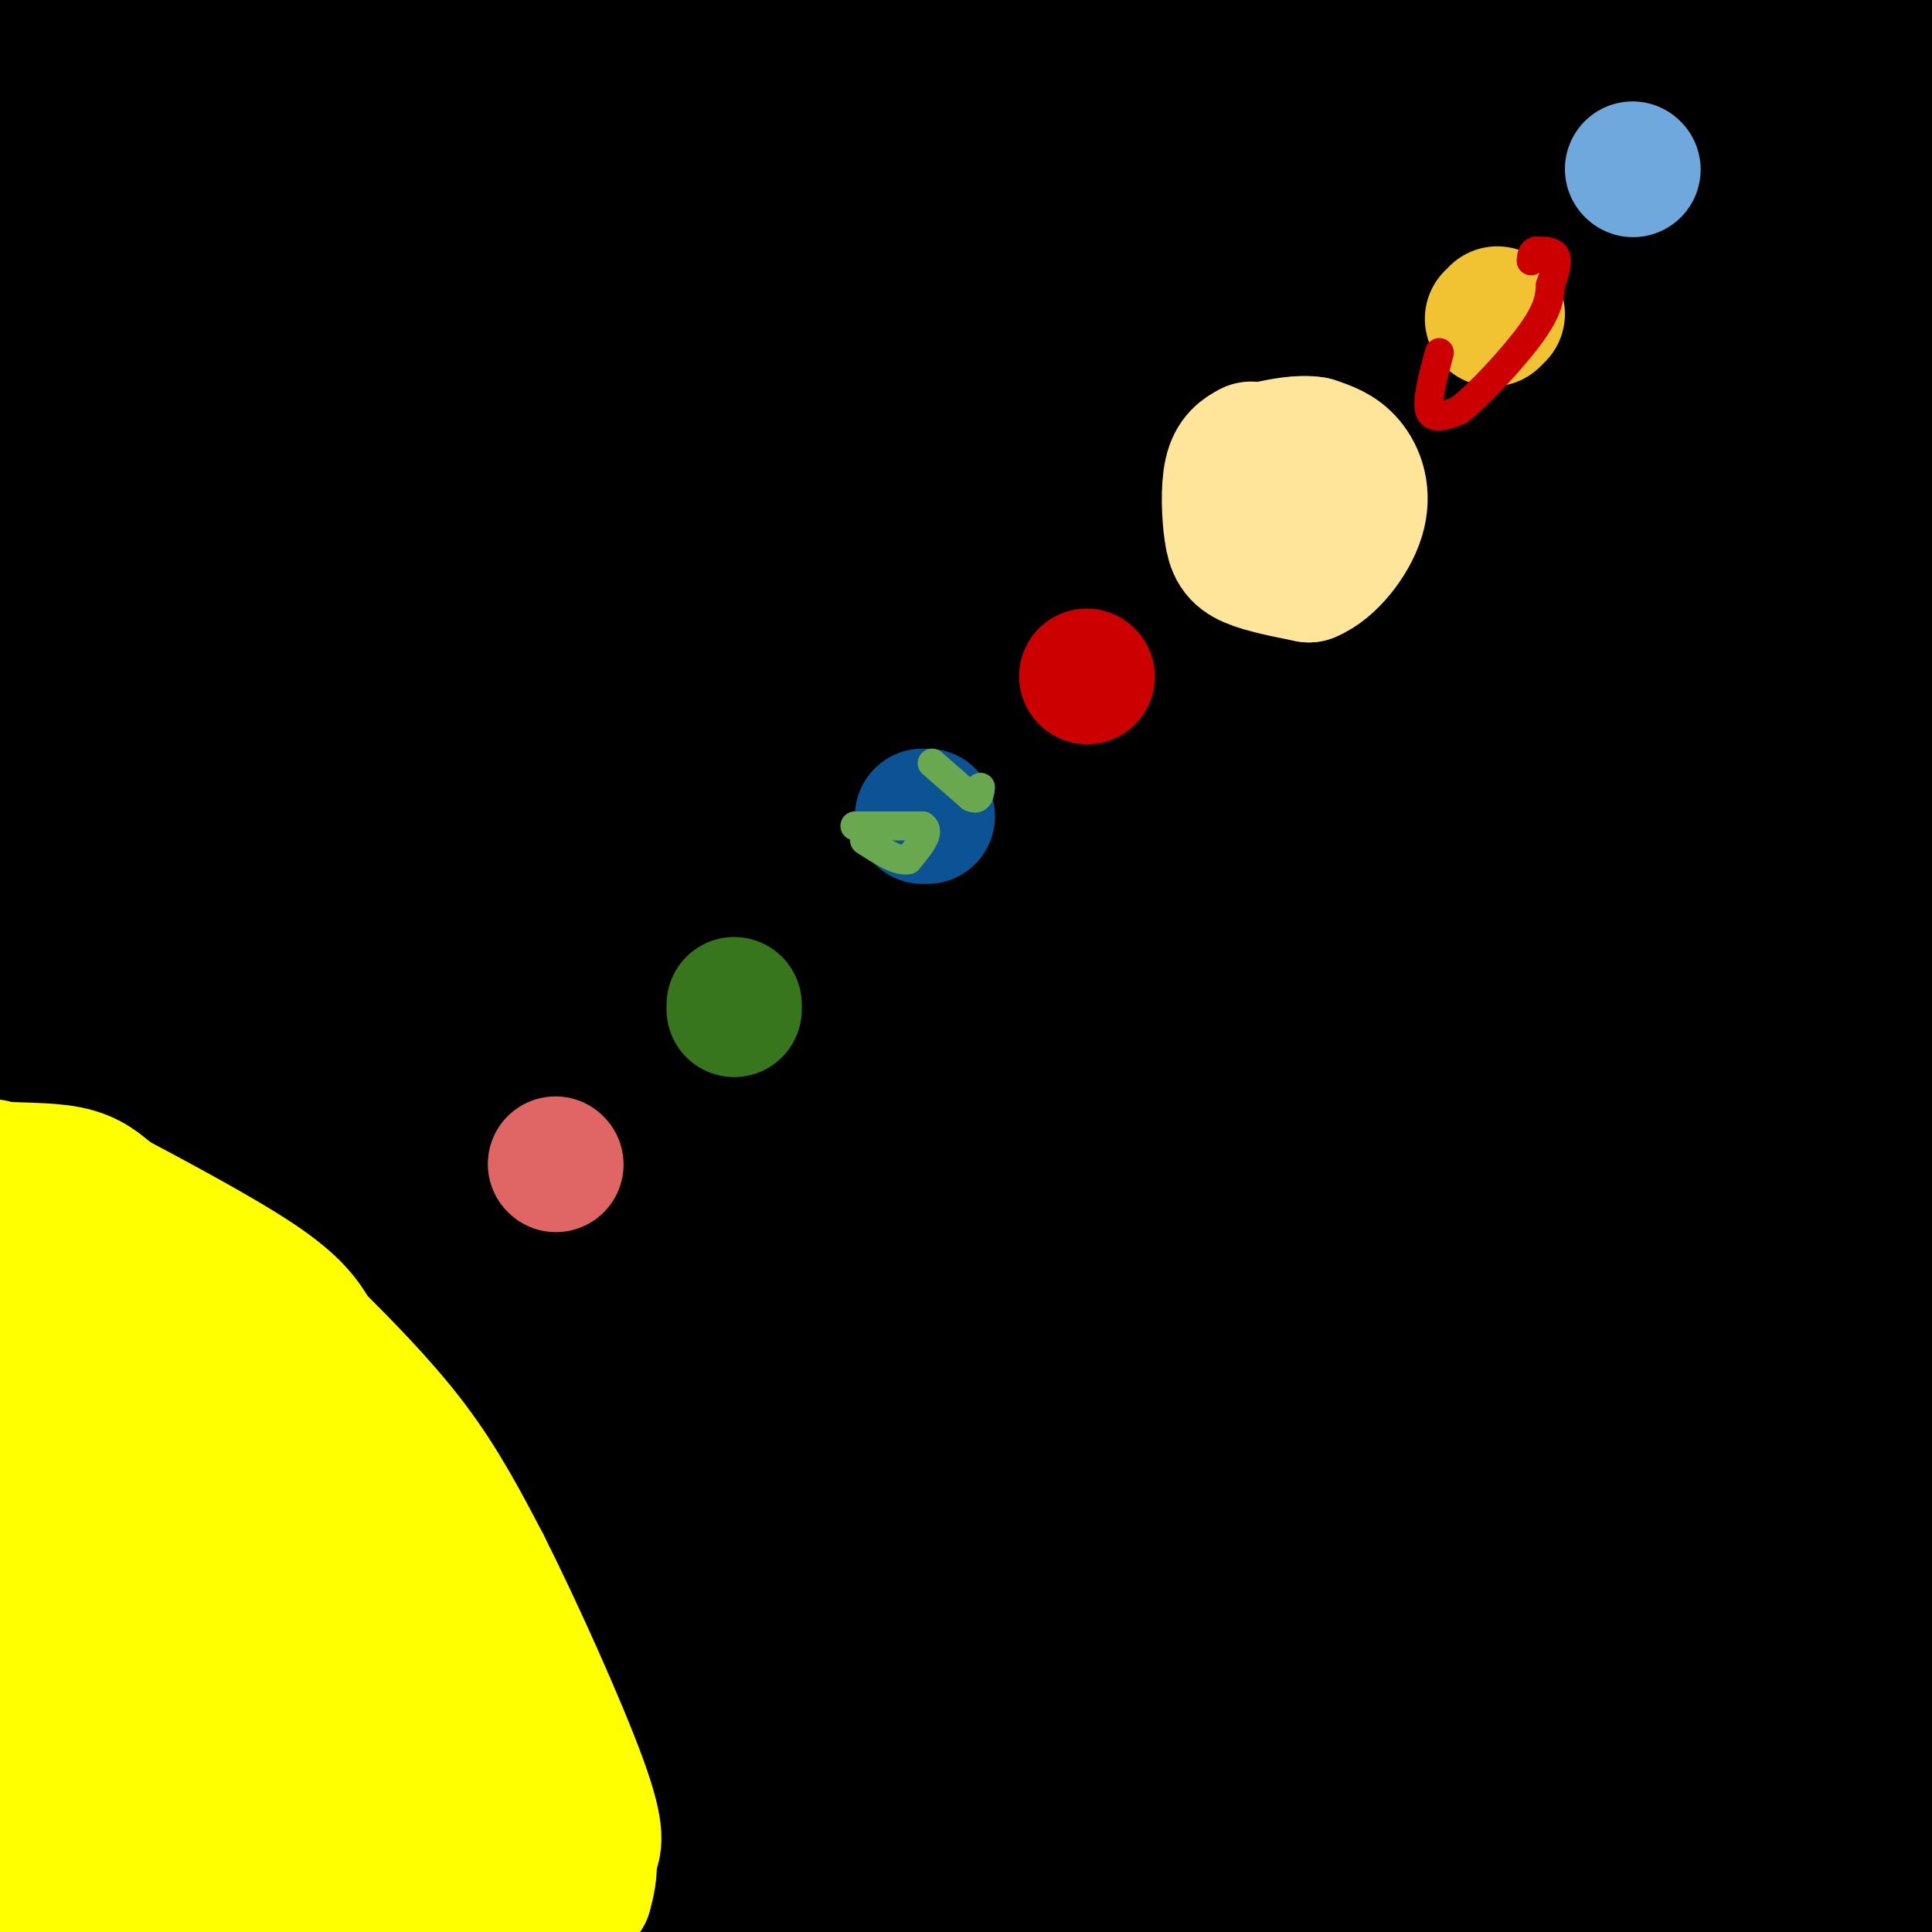 <svg viewBox='0 0 400 400' version='1.1' xmlns='http://www.w3.org/2000/svg' xmlns:xlink='http://www.w3.org/1999/xlink'><rect x="0" y="0" width="400" height="400" fill="#333333" stroke="none"/><g fill='none' stroke='rgb(0,0,0)' stroke-width='28' stroke-linecap='round' stroke-linejoin='round'><path d='M14,15c-4.667,-1.083 -9.333,-2.167 23,-8c32.333,-5.833 101.667,-16.417 171,-27'/><path d='M346,0c-83.896,13.303 -167.791,26.606 -228,34c-60.209,7.394 -96.731,8.878 -97,8c-0.269,-0.878 35.717,-4.118 70,-7c34.283,-2.882 66.865,-5.404 120,-3c53.135,2.404 126.825,9.736 141,14c14.175,4.264 -31.163,5.459 -70,7c-38.837,1.541 -71.172,3.428 -123,3c-51.828,-0.428 -123.147,-3.170 -156,-4c-32.853,-0.830 -27.239,0.252 14,-5c41.239,-5.252 118.103,-16.837 172,-20c53.897,-3.163 84.828,2.096 109,6c24.172,3.904 41.586,6.452 59,9'/><path d='M357,42c-59.311,-1.133 -237.089,-8.467 -317,-13c-79.911,-4.533 -61.956,-6.267 -44,-8'/><path d='M13,20c-14.411,-4.238 -28.821,-8.476 35,0c63.821,8.476 205.875,29.667 213,36c7.125,6.333 -120.679,-2.190 -189,-7c-68.321,-4.810 -77.161,-5.905 -86,-7'/><path d='M32,1c0.000,0.000 138.000,-13.000 138,-13'/><path d='M252,8c-56.667,4.917 -113.333,9.833 -157,15c-43.667,5.167 -74.333,10.583 -105,16'/><path d='M44,28c-8.579,-0.646 -17.158,-1.292 52,-6c69.158,-4.708 216.053,-13.477 202,-9c-14.053,4.477 -189.056,22.200 -256,29c-66.944,6.800 -25.831,2.677 7,-6c32.831,-8.677 57.380,-21.908 81,-30c23.620,-8.092 46.310,-11.046 69,-14'/><path d='M328,18c-30.205,15.964 -60.410,31.927 -148,55c-87.590,23.073 -232.564,53.254 -178,50c54.564,-3.254 308.667,-39.944 377,-46c68.333,-6.056 -49.103,18.524 -131,48c-81.897,29.476 -128.256,63.850 -169,93c-40.744,29.150 -75.872,53.075 -111,77'/><path d='M14,248c48.956,-45.400 97.911,-90.800 146,-133c48.089,-42.200 95.311,-81.200 123,-103c27.689,-21.800 35.844,-26.400 44,-31'/><path d='M275,19c-48.952,33.863 -97.905,67.726 -156,113c-58.095,45.274 -125.333,101.958 -114,90c11.333,-11.958 101.238,-92.560 167,-148c65.762,-55.440 107.381,-85.720 149,-116'/><path d='M228,67c-11.126,8.195 -22.252,16.389 -71,69c-48.748,52.611 -135.118,149.638 -150,170c-14.882,20.362 41.724,-35.941 99,-88c57.276,-52.059 115.222,-99.874 169,-141c53.778,-41.126 103.389,-75.563 153,-110'/><path d='M338,82c-106.583,100.667 -213.167,201.333 -278,257c-64.833,55.667 -87.917,66.333 -111,77'/><path d='M45,337c0.000,0.000 361.000,-336.000 361,-336'/><path d='M290,120c-97.426,96.085 -194.852,192.169 -221,215c-26.148,22.831 18.981,-27.592 65,-80c46.019,-52.408 92.928,-106.802 139,-153c46.072,-46.198 91.306,-84.199 112,-101c20.694,-16.801 16.847,-12.400 13,-8'/><path d='M397,0c-31.891,39.103 -63.782,78.206 -113,132c-49.218,53.794 -115.762,122.280 -163,167c-47.238,44.720 -75.168,65.672 -85,76c-9.832,10.328 -1.565,10.030 80,-67c81.565,-77.030 236.430,-230.791 212,-208c-24.430,22.791 -228.154,222.136 -237,227c-8.846,4.864 177.187,-184.753 249,-258c71.813,-73.247 29.407,-30.123 -13,13'/><path d='M327,82c-78.976,72.286 -269.917,246.500 -298,264c-28.083,17.500 106.690,-121.714 190,-207c83.310,-85.286 115.155,-116.643 147,-148'/><path d='M308,46c-82.667,78.250 -165.333,156.500 -219,206c-53.667,49.500 -78.333,70.250 -103,91'/><path d='M52,269c10.511,-12.933 21.022,-25.867 60,-67c38.978,-41.133 106.422,-110.467 148,-150c41.578,-39.533 57.289,-49.267 73,-59'/><path d='M300,29c0.000,0.000 -317.000,312.000 -317,312'/><path d='M99,205c17.422,-21.111 34.844,-42.222 70,-77c35.156,-34.778 88.044,-83.222 115,-107c26.956,-23.778 27.978,-22.889 29,-22'/><path d='M261,50c0.000,0.000 -268.000,243.000 -268,243'/><path d='M31,235c44.583,-53.333 89.167,-106.667 129,-150c39.833,-43.333 74.917,-76.667 110,-110'/><path d='M211,25c0.000,0.000 -267.000,245.000 -267,245'/><path d='M42,105c41.711,-45.733 83.422,-91.467 97,-102c13.578,-10.533 -0.978,14.133 -35,52c-34.022,37.867 -87.511,88.933 -141,140'/><path d='M27,112c27.417,-18.083 54.833,-36.167 64,-58c9.167,-21.833 0.083,-47.417 -9,-73'/><path d='M74,50c-2.132,31.490 -4.265,62.981 -6,78c-1.735,15.019 -3.073,13.567 -4,13c-0.927,-0.567 -1.443,-0.250 -3,4c-1.557,4.250 -4.155,12.433 -5,-16c-0.845,-28.433 0.062,-93.483 1,-97c0.938,-3.517 1.908,54.497 1,81c-0.908,26.503 -3.692,21.494 -5,19c-1.308,-2.494 -1.140,-2.471 -2,2c-0.860,4.471 -2.747,13.392 -5,-8c-2.253,-21.392 -4.872,-73.097 -9,-70c-4.128,3.097 -9.766,60.995 -13,85c-3.234,24.005 -4.063,14.117 -5,20c-0.937,5.883 -1.982,27.538 -3,0c-1.018,-27.538 -2.009,-104.269 -3,-181'/><path d='M13,25c7.569,49.775 15.139,99.550 14,93c-1.139,-6.550 -10.986,-69.426 -7,-58c3.986,11.426 21.804,97.153 22,90c0.196,-7.153 -17.230,-107.187 -25,-132c-7.770,-24.813 -5.885,25.593 -4,76'/><path d='M13,94c-4.000,41.667 -12.000,107.833 -20,174'/><path d='M7,175c12.833,-16.584 25.665,-33.167 33,-43c7.335,-9.833 9.172,-12.914 13,-5c3.828,7.914 9.646,26.823 13,62c3.354,35.177 4.244,86.622 3,127c-1.244,40.378 -4.622,69.689 -8,99'/><path d='M43,319c2.366,-23.508 4.732,-47.017 -3,-31c-7.732,16.017 -25.563,71.558 -30,81c-4.437,9.442 4.520,-27.217 13,-59c8.480,-31.783 16.484,-58.692 19,-61c2.516,-2.308 -0.456,19.984 -6,40c-5.544,20.016 -13.662,37.757 -15,44c-1.338,6.243 4.103,0.988 6,1c1.897,0.012 0.251,5.292 0,15c-0.251,9.708 0.894,23.844 -5,39c-5.894,15.156 -18.827,31.330 -8,14c10.827,-17.330 45.413,-68.165 80,-119'/><path d='M94,283c18.437,-27.162 24.529,-35.566 50,-61c25.471,-25.434 70.322,-67.897 104,-93c33.678,-25.103 56.182,-32.845 70,-37c13.818,-4.155 18.948,-4.722 13,-3c-5.948,1.722 -22.974,5.732 -67,34c-44.026,28.268 -115.051,80.793 -93,65c22.051,-15.793 137.179,-99.903 169,-126c31.821,-26.097 -19.663,5.820 -62,34c-42.337,28.180 -75.525,52.623 -51,34c24.525,-18.623 106.762,-80.311 189,-142'/><path d='M388,24c-23.667,28.823 -47.333,57.646 -79,92c-31.667,34.354 -71.333,74.239 -45,62c26.333,-12.239 118.667,-76.603 129,-77c10.333,-0.397 -61.333,63.172 -106,106c-44.667,42.828 -62.333,64.914 -80,87'/><path d='M311,205c-18.029,15.166 -36.057,30.332 -62,56c-25.943,25.668 -59.800,61.837 -78,83c-18.200,21.163 -20.743,27.321 -20,27c0.743,-0.321 4.774,-7.122 47,-40c42.226,-32.878 122.648,-91.833 146,-104c23.352,-12.167 -10.367,22.455 -46,59c-35.633,36.545 -73.181,75.013 -101,102c-27.819,26.987 -45.910,42.494 -64,58'/><path d='M171,396c25.200,-28.111 50.400,-56.222 99,-102c48.600,-45.778 120.600,-109.222 94,-85c-26.600,24.222 -151.800,136.111 -277,248'/><path d='M345,185c0.000,0.000 -174.000,190.000 -174,190'/><path d='M248,326c0.000,0.000 196.000,-186.000 196,-186'/><path d='M256,290c0.000,0.000 -133.000,109.000 -133,109'/><path d='M243,236c76.500,-74.417 153.000,-148.833 131,-129c-22.000,19.833 -142.500,133.917 -263,248'/><path d='M54,401c0.000,0.000 80.000,-111.000 80,-111'/><path d='M244,154c42.692,-45.083 85.385,-90.167 98,-102c12.615,-11.833 -4.847,9.584 -54,61c-49.153,51.416 -129.995,132.832 -148,146c-18.005,13.168 26.828,-41.911 80,-99c53.172,-57.089 114.682,-116.187 105,-107c-9.682,9.187 -90.555,86.659 -163,151c-72.445,64.341 -136.461,115.551 -159,131c-22.539,15.449 -3.601,-4.863 6,-19c9.601,-14.137 9.866,-22.100 27,-51c17.134,-28.900 51.139,-78.736 85,-125c33.861,-46.264 67.578,-88.956 87,-111c19.422,-22.044 24.549,-23.441 24,-24c-0.549,-0.559 -6.775,-0.279 -13,0'/><path d='M219,5c-26.318,4.442 -85.613,15.547 -119,21c-33.387,5.453 -40.867,5.256 -47,4c-6.133,-1.256 -10.921,-3.569 -14,-7c-3.079,-3.431 -4.451,-7.980 11,-18c15.451,-10.020 47.726,-25.510 80,-41'/><path d='M237,16c-7.373,6.789 -14.746,13.579 -31,25c-16.254,11.421 -41.388,27.475 -58,36c-16.612,8.525 -24.700,9.522 -29,10c-4.300,0.478 -4.812,0.436 -7,-6c-2.188,-6.436 -6.054,-19.268 14,-39c20.054,-19.732 64.027,-46.366 108,-73'/><path d='M188,32c-5.595,5.387 -11.190,10.774 -29,23c-17.810,12.226 -47.833,31.292 -59,31c-11.167,-0.292 -3.476,-19.940 8,-39c11.476,-19.060 26.738,-37.530 42,-56'/><path d='M226,3c-10.843,17.141 -21.686,34.281 -33,49c-11.314,14.719 -23.099,27.015 -26,28c-2.901,0.985 3.081,-9.341 10,-18c6.919,-8.659 14.776,-15.650 30,-27c15.224,-11.350 37.814,-27.059 56,-32c18.186,-4.941 31.967,0.884 40,5c8.033,4.116 10.318,6.522 15,17c4.682,10.478 11.760,29.029 10,51c-1.760,21.971 -12.358,47.363 -20,61c-7.642,13.637 -12.327,15.518 -11,15c1.327,-0.518 8.665,-3.434 38,-7c29.335,-3.566 80.668,-7.783 132,-12'/><path d='M391,142c-18.006,31.250 -36.012,62.500 -39,58c-2.988,-4.500 9.042,-44.750 19,-71c9.958,-26.250 17.845,-38.500 22,-61c4.155,-22.500 4.577,-55.250 5,-88'/><path d='M385,7c-10.333,41.167 -20.667,82.333 -17,85c3.667,2.667 21.333,-33.167 39,-69'/><path d='M385,73c-3.836,12.196 -7.671,24.392 -7,15c0.671,-9.392 5.850,-40.373 11,-62c5.150,-21.627 10.271,-33.900 -20,22c-30.271,55.900 -95.935,179.971 -95,191c0.935,11.029 68.467,-90.986 136,-193'/><path d='M390,82c-35.583,58.333 -71.167,116.667 -65,111c6.167,-5.667 54.083,-75.333 102,-145'/><path d='M372,193c-17.250,42.667 -34.500,85.333 -29,80c5.500,-5.333 33.750,-58.667 62,-112'/><path d='M404,171c-11.504,61.483 -23.008,122.967 -28,136c-4.992,13.033 -3.472,-22.383 -2,-49c1.472,-26.617 2.896,-44.435 4,-39c1.104,5.435 1.887,34.124 2,15c0.113,-19.124 -0.443,-86.062 -1,-153'/><path d='M379,81c-1.214,-43.402 -3.748,-75.407 0,-56c3.748,19.407 13.778,90.225 18,108c4.222,17.775 2.635,-17.493 3,-15c0.365,2.493 2.683,42.746 5,83'/><path d='M404,303c-5.489,-77.000 -10.978,-154.000 -13,-143c-2.022,11.000 -0.578,110.000 -1,167c-0.422,57.000 -2.711,72.000 -5,87'/><path d='M312,398c25.183,-0.841 50.367,-1.681 34,-2c-16.367,-0.319 -74.284,-0.116 -73,0c1.284,0.116 61.769,0.147 77,1c15.231,0.853 -14.791,2.530 -19,4c-4.209,1.470 17.396,2.735 39,4'/><path d='M358,404c-11.818,-0.023 -23.637,-0.046 -13,-2c10.637,-1.954 43.728,-5.838 48,-6c4.272,-0.162 -20.275,3.399 -38,5c-17.725,1.601 -28.627,1.244 -32,0c-3.373,-1.244 0.784,-3.373 4,-5c3.216,-1.627 5.490,-2.750 -8,1c-13.490,3.750 -42.745,12.375 -72,21'/><path d='M176,400c65.255,-10.420 130.511,-20.840 101,-21c-29.511,-0.160 -153.788,9.941 -195,13c-41.212,3.059 0.642,-0.923 46,0c45.358,0.923 94.220,6.753 101,9c6.780,2.247 -28.521,0.913 -45,1c-16.479,0.087 -14.137,1.596 -42,-1c-27.863,-2.596 -85.932,-9.298 -144,-16'/><path d='M11,385c76.089,-0.933 152.178,-1.867 143,-1c-9.178,0.867 -103.622,3.533 -146,4c-42.378,0.467 -32.689,-1.267 -23,-3'/><path d='M29,381c38.190,-1.881 76.379,-3.762 102,-5c25.621,-1.238 38.672,-1.835 45,-9c6.328,-7.165 5.933,-20.900 10,-34c4.067,-13.100 12.595,-25.565 33,-44c20.405,-18.435 52.687,-42.838 29,-21c-23.687,21.838 -103.344,89.919 -183,158'/><path d='M137,330c39.989,-35.293 79.978,-70.587 94,-83c14.022,-12.413 2.078,-1.946 -3,1c-5.078,2.946 -3.290,-1.630 18,-41c21.290,-39.370 62.083,-113.534 87,-156c24.917,-42.466 33.959,-53.233 43,-64'/><path d='M304,59c-29.570,36.426 -59.139,72.851 -80,99c-20.861,26.149 -33.012,42.021 -13,18c20.012,-24.021 72.189,-87.933 76,-90c3.811,-2.067 -40.743,57.713 -81,106c-40.257,48.287 -76.216,85.082 -85,97c-8.784,11.918 9.608,-1.041 28,-14'/><path d='M149,275c8.714,-5.333 16.500,-11.667 19,-10c2.500,1.667 -0.286,11.333 -26,42c-25.714,30.667 -74.357,82.333 -123,134'/><path d='M105,338c28.549,-27.763 57.098,-55.526 35,-32c-22.098,23.526 -94.843,98.342 -96,94c-1.157,-4.342 69.275,-87.842 119,-144c49.725,-56.158 78.742,-84.973 96,-101c17.258,-16.027 22.757,-19.266 -21,27c-43.757,46.266 -136.769,142.035 -155,159c-18.231,16.965 38.320,-44.875 69,-77c30.680,-32.125 35.491,-34.534 33,-28c-2.491,6.534 -12.283,22.010 -27,41c-14.717,18.990 -34.358,41.495 -54,64'/><path d='M104,341c-5.900,6.292 6.351,-9.977 25,-31c18.649,-21.023 43.695,-46.800 65,-67c21.305,-20.200 38.869,-34.824 47,-42c8.131,-7.176 6.829,-6.904 3,0c-3.829,6.904 -10.187,20.441 -24,39c-13.813,18.559 -35.082,42.139 -62,69c-26.918,26.861 -59.485,57.003 -34,32c25.485,-25.003 109.021,-105.153 133,-129c23.979,-23.847 -11.600,8.607 -55,50c-43.400,41.393 -94.621,91.724 -82,84c12.621,-7.724 89.084,-73.503 137,-110c47.916,-36.497 67.285,-43.711 75,-44c7.715,-0.289 3.776,6.346 -11,26c-14.776,19.654 -40.388,52.327 -66,85'/><path d='M255,303c-36.452,42.655 -94.583,106.792 -64,76c30.583,-30.792 149.881,-156.512 158,-162c8.119,-5.488 -94.940,109.256 -198,224'/><path d='M230,366c31.289,-28.800 62.578,-57.600 75,-67c12.422,-9.400 5.978,0.600 -14,23c-19.978,22.400 -53.489,57.200 -87,92'/><path d='M240,381c73.000,-70.667 146.000,-141.333 140,-131c-6.000,10.333 -91.000,101.667 -176,193'/><path d='M257,378c44.333,-47.833 88.667,-95.667 83,-87c-5.667,8.667 -61.333,73.833 -117,139'/><path d='M283,351c56.427,-52.409 112.855,-104.819 103,-101c-9.855,3.819 -85.991,63.866 -116,86c-30.009,22.134 -13.889,6.356 3,-18c16.889,-24.356 34.547,-57.288 48,-79c13.453,-21.712 22.701,-32.203 36,-47c13.299,-14.797 30.650,-33.898 48,-53'/><path d='M397,150c-70.573,83.167 -141.145,166.335 -144,177c-2.855,10.665 62.009,-51.172 94,-81c31.991,-29.828 31.111,-27.647 25,-17c-6.111,10.647 -17.452,29.761 -49,65c-31.548,35.239 -83.301,86.603 -73,81c10.301,-5.603 82.658,-68.172 92,-72c9.342,-3.828 -44.329,51.086 -98,106'/><path d='M280,379c45.333,-42.500 90.667,-85.000 89,-80c-1.667,5.000 -50.333,57.500 -99,110'/><path d='M362,319c13.167,-12.583 26.333,-25.167 4,-3c-22.333,22.167 -80.167,79.083 -138,136'/><path d='M280,388c21.067,-19.911 42.133,-39.822 64,-59c21.867,-19.178 44.533,-37.622 33,-22c-11.533,15.622 -57.267,65.311 -103,115'/><path d='M307,393c40.667,-36.417 81.333,-72.833 77,-65c-4.333,7.833 -53.667,59.917 -103,112'/><path d='M323,403c32.083,-28.917 64.167,-57.833 62,-54c-2.167,3.833 -38.583,40.417 -75,77'/><path d='M358,377c6.956,-6.356 13.911,-12.711 13,-10c-0.911,2.711 -9.689,14.489 -20,26c-10.311,11.511 -22.156,22.756 -34,34'/><path d='M53,142c-1.719,15.959 -3.438,31.918 -5,39c-1.562,7.082 -2.965,5.287 -3,-2c-0.035,-7.287 1.300,-20.067 1,-22c-0.300,-1.933 -2.235,6.979 -4,11c-1.765,4.021 -3.362,3.149 -4,2c-0.638,-1.149 -0.319,-2.574 0,-4'/><path d='M38,166c0.000,-0.667 0.000,-0.333 0,0'/></g>
<g fill='none' stroke='rgb(255,255,0)' stroke-width='28' stroke-linecap='round' stroke-linejoin='round'><path d='M1,269c2.750,-1.083 5.500,-2.167 10,-1c4.500,1.167 10.750,4.583 17,8'/><path d='M28,276c5.844,2.400 11.956,4.400 19,11c7.044,6.600 15.022,17.800 23,29'/><path d='M70,316c8.022,10.733 16.578,23.067 21,34c4.422,10.933 4.711,20.467 5,30'/><path d='M96,380c3.536,13.808 9.876,33.327 3,16c-6.876,-17.327 -26.967,-71.500 -42,-101c-15.033,-29.500 -25.009,-34.327 -29,-35c-3.991,-0.673 -1.997,2.808 2,9c3.997,6.192 9.999,15.096 16,24'/><path d='M46,293c-2.356,-1.144 -16.247,-16.006 -23,-23c-6.753,-6.994 -6.367,-6.122 -3,-2c3.367,4.122 9.714,11.494 6,11c-3.714,-0.494 -17.490,-8.856 -14,-9c3.490,-0.144 24.245,7.928 45,16'/><path d='M57,286c4.644,0.044 -6.244,-7.844 -15,-13c-8.756,-5.156 -15.378,-7.578 -22,-10'/><path d='M20,263c-6.667,-4.833 -12.333,-11.917 -18,-19'/><path d='M2,244c-3.964,-3.393 -4.875,-2.375 -2,-2c2.875,0.375 9.536,0.107 14,1c4.464,0.893 6.732,2.946 9,5'/><path d='M23,248c7.533,4.022 21.867,11.578 30,17c8.133,5.422 10.067,8.711 12,12'/><path d='M65,277c5.644,5.644 13.756,13.756 20,22c6.244,8.244 10.622,16.622 15,25'/><path d='M100,324c6.689,13.222 15.911,33.778 20,45c4.089,11.222 3.044,13.111 2,15'/><path d='M122,384c0.167,3.833 -0.417,5.917 -1,8'/><path d='M121,392c-18.988,-4.405 -65.958,-19.417 -90,-30c-24.042,-10.583 -25.155,-16.738 -27,-23c-1.845,-6.262 -4.423,-12.631 -7,-19'/><path d='M0,291c-0.060,21.625 -0.119,43.250 1,43c1.119,-0.250 3.417,-22.375 4,-18c0.583,4.375 -0.548,35.250 0,36c0.548,0.750 2.774,-28.625 5,-58'/><path d='M10,294c4.269,7.096 12.442,53.835 13,60c0.558,6.165 -6.500,-28.244 0,-16c6.500,12.244 26.558,71.143 27,63c0.442,-8.143 -18.731,-83.326 -26,-113c-7.269,-29.674 -2.635,-13.837 2,2'/><path d='M26,290c9.283,13.545 31.490,46.409 34,46c2.510,-0.409 -14.678,-34.089 -13,-30c1.678,4.089 22.221,45.947 19,47c-3.221,1.053 -30.206,-38.699 -35,-45c-4.794,-6.301 12.603,20.850 30,48'/><path d='M61,356c3.362,5.528 -3.233,-4.652 -2,-2c1.233,2.652 10.293,18.137 9,25c-1.293,6.863 -12.941,5.104 -13,6c-0.059,0.896 11.470,4.448 23,8'/><path d='M78,393c8.369,2.500 17.792,4.750 8,2c-9.792,-2.750 -38.798,-10.500 -56,-14c-17.202,-3.500 -22.601,-2.750 -28,-2'/><path d='M2,379c-1.455,4.545 8.909,16.909 11,9c2.091,-7.909 -4.091,-36.091 -8,-36c-3.909,0.091 -5.545,28.455 -3,39c2.545,10.545 9.273,3.273 16,-4'/><path d='M18,387c3.369,-0.929 3.792,-1.250 3,0c-0.792,1.250 -2.798,4.071 -1,6c1.798,1.929 7.399,2.964 13,4'/></g>
<g fill='none' stroke='rgb(224,102,102)' stroke-width='28' stroke-linecap='round' stroke-linejoin='round'><path d='M115,241c0.000,0.000 0.100,0.100 0.1,0.1'/></g>
<g fill='none' stroke='rgb(56,118,29)' stroke-width='28' stroke-linecap='round' stroke-linejoin='round'><path d='M152,208c0.000,0.000 0.000,1.000 0,1'/></g>
<g fill='none' stroke='rgb(11,83,148)' stroke-width='28' stroke-linecap='round' stroke-linejoin='round'><path d='M192,169c0.000,0.000 -1.000,0.000 -1,0'/></g>
<g fill='none' stroke='rgb(204,0,0)' stroke-width='28' stroke-linecap='round' stroke-linejoin='round'><path d='M225,140c0.000,0.000 0.100,0.100 0.1,0.1'/></g>
<g fill='none' stroke='rgb(255,229,153)' stroke-width='28' stroke-linecap='round' stroke-linejoin='round'><path d='M259,93c-1.643,0.917 -3.286,1.833 -4,5c-0.714,3.167 -0.500,8.583 0,12c0.500,3.417 1.286,4.833 4,6c2.714,1.167 7.357,2.083 12,3'/><path d='M271,119c4.155,-1.643 8.542,-7.250 10,-12c1.458,-4.750 -0.012,-8.643 -2,-11c-1.988,-2.357 -4.494,-3.179 -7,-4'/><path d='M272,92c-2.833,-0.500 -6.417,0.250 -10,1'/></g>
<g fill='none' stroke='rgb(241,194,50)' stroke-width='28' stroke-linecap='round' stroke-linejoin='round'><path d='M310,65c0.000,0.000 -1.000,1.000 -1,1'/></g>
<g fill='none' stroke='rgb(111,168,220)' stroke-width='28' stroke-linecap='round' stroke-linejoin='round'><path d='M338,35c0.000,0.000 0.100,0.100 0.1,0.1'/></g>
<g fill='none' stroke='rgb(204,0,0)' stroke-width='6' stroke-linecap='round' stroke-linejoin='round'><path d='M298,73c-1.333,5.000 -2.667,10.000 -2,12c0.667,2.000 3.333,1.000 6,0'/><path d='M302,85c4.089,-3.111 11.311,-10.889 15,-16c3.689,-5.111 3.844,-7.556 4,-10'/><path d='M321,59c1.022,-2.844 1.578,-4.956 1,-6c-0.578,-1.044 -2.289,-1.022 -4,-1'/><path d='M318,52c-0.833,0.167 -0.917,1.083 -1,2'/></g>
<g fill='none' stroke='rgb(106,168,79)' stroke-width='6' stroke-linecap='round' stroke-linejoin='round'><path d='M177,171c0.000,0.000 14.000,0.000 14,0'/><path d='M191,171c1.833,1.167 -0.583,4.083 -3,7'/><path d='M188,178c-2.000,0.500 -5.500,-1.750 -9,-4'/><path d='M193,158c0.000,0.000 8.000,7.000 8,7'/><path d='M201,165c1.667,0.833 1.833,-0.583 2,-2'/></g>
</svg>